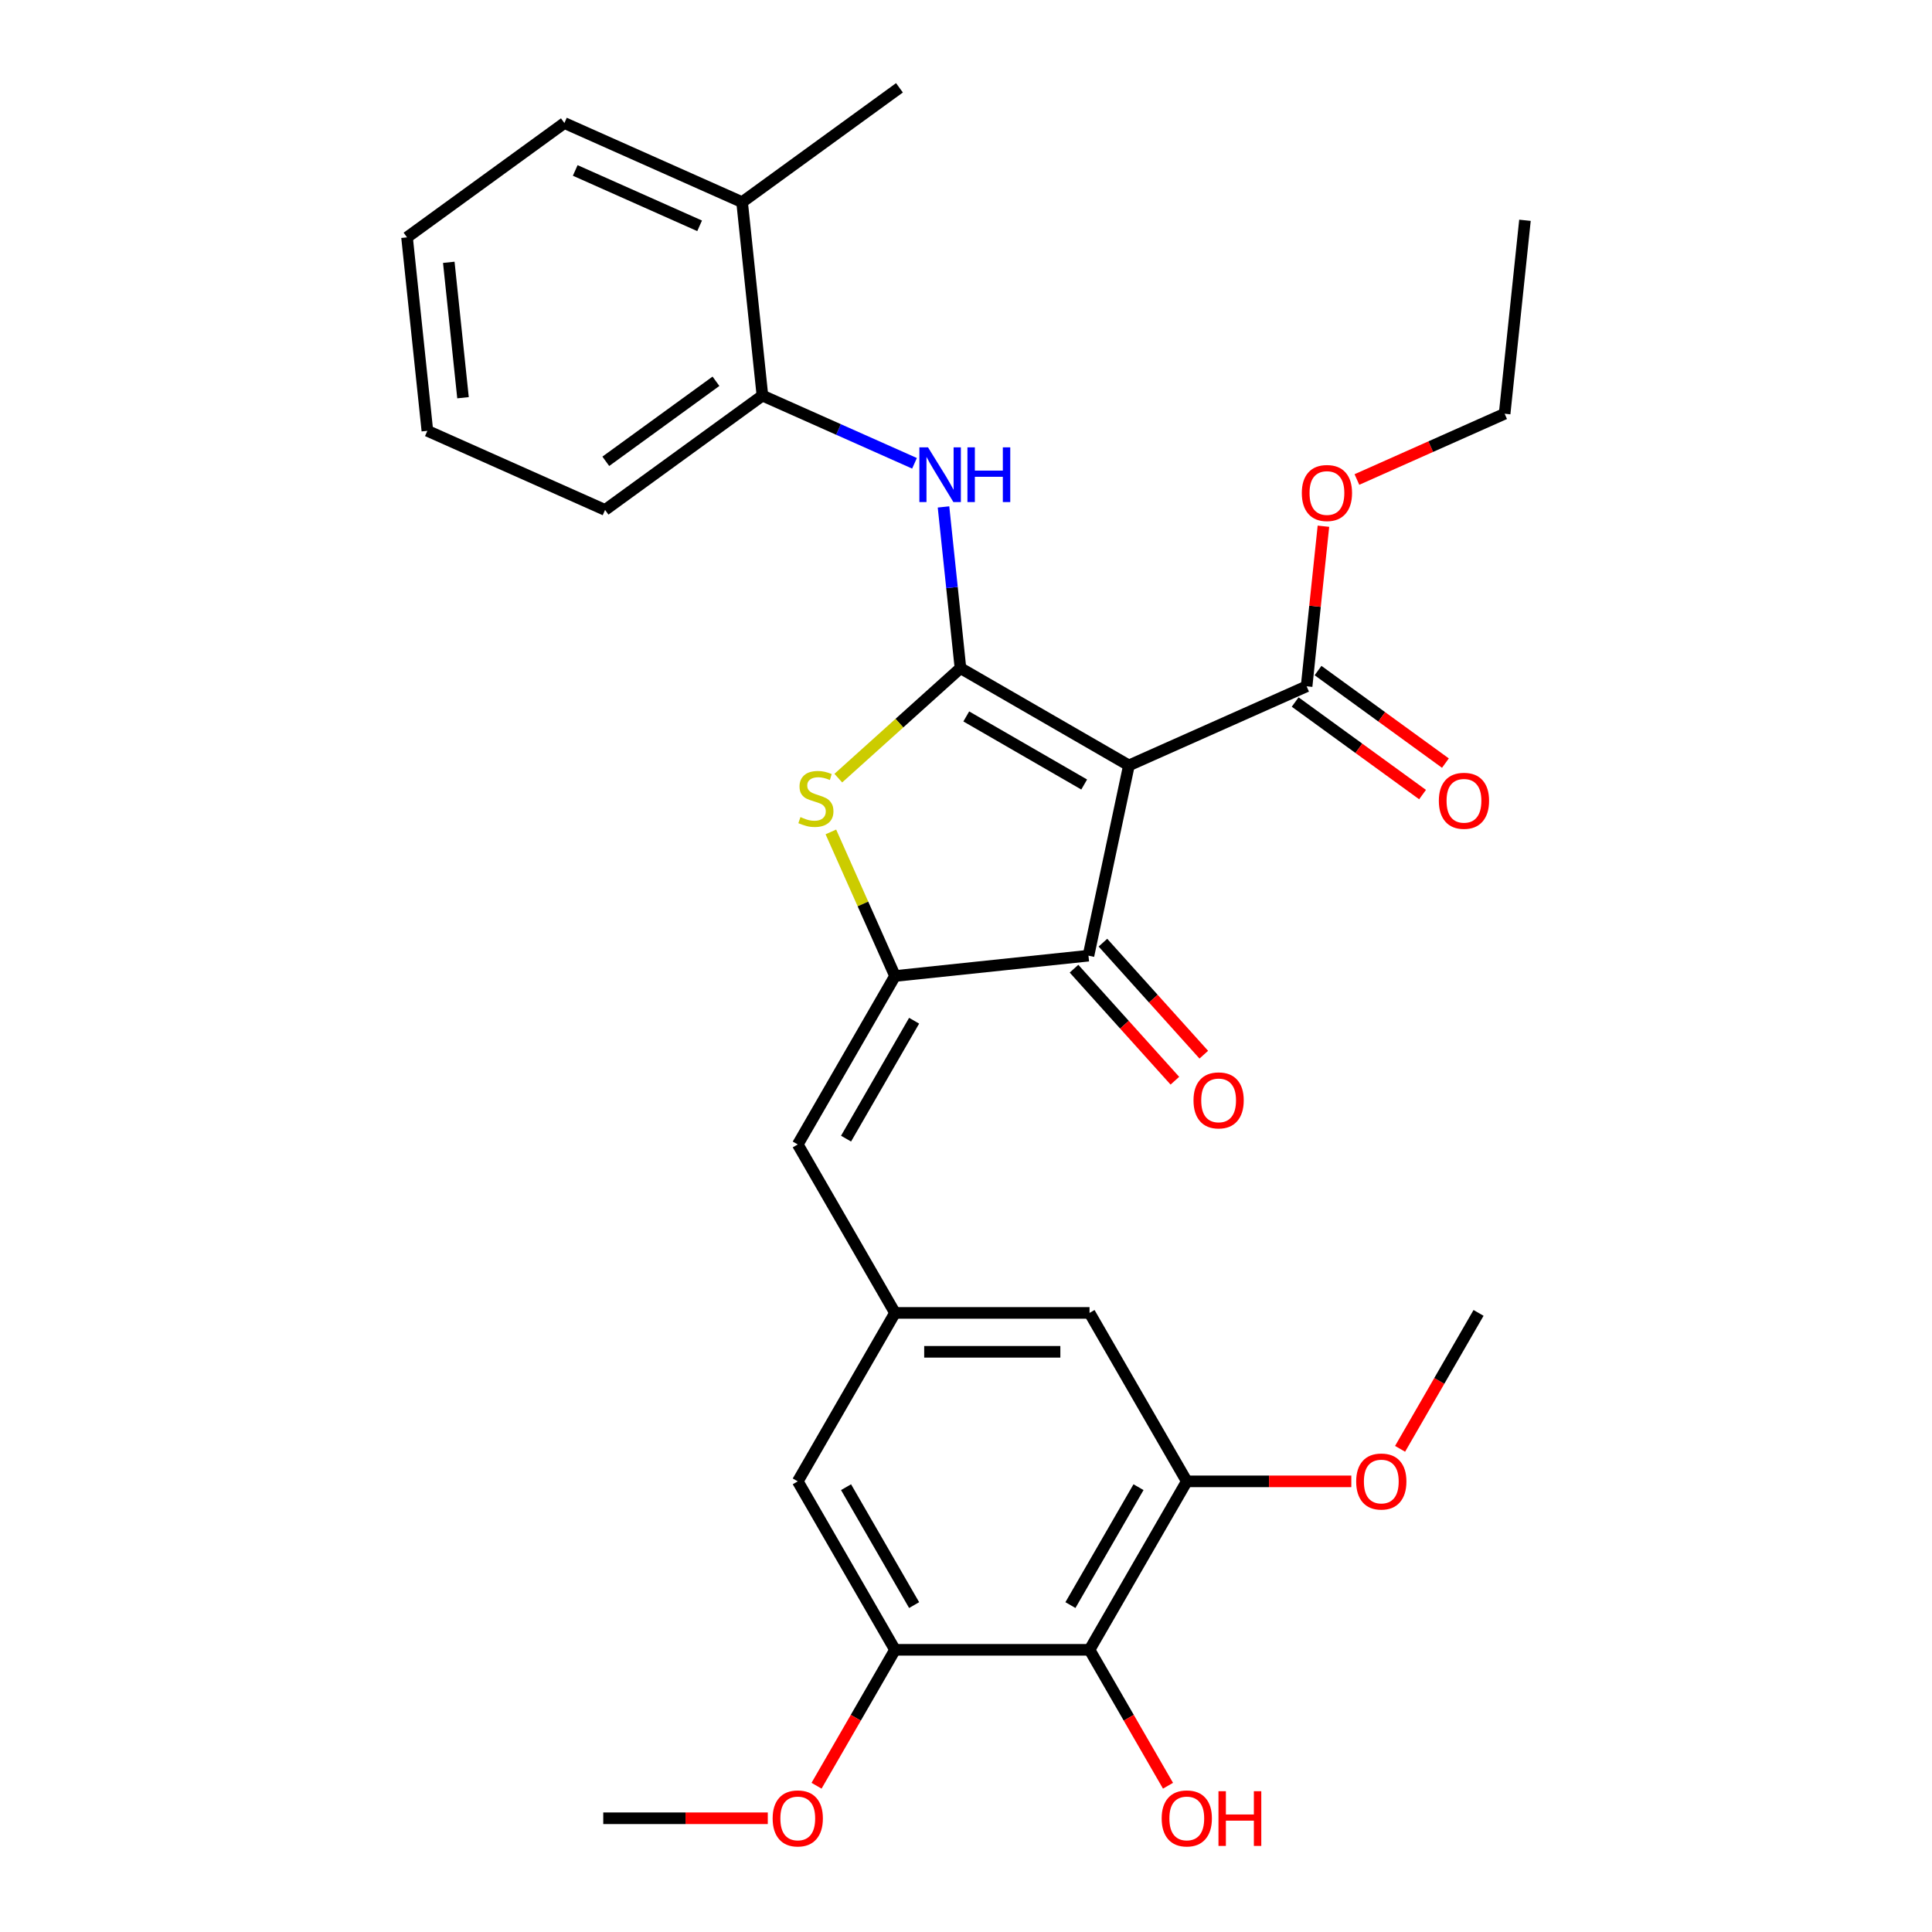 <?xml version='1.0' encoding='iso-8859-1'?>
<svg version='1.1' baseProfile='full'
              xmlns='http://www.w3.org/2000/svg'
                      xmlns:rdkit='http://www.rdkit.org/xml'
                      xmlns:xlink='http://www.w3.org/1999/xlink'
                  xml:space='preserve'
width='1000px' height='1000px' viewBox='0 0 1000 1000'>
<!-- END OF HEADER -->
<rect style='opacity:1.0;fill:#FFFFFF;stroke:none' width='1000' height='1000' x='0' y='0'> </rect>
<path class='bond-0' d='M 563.388,494.654 L 584.321,396.176' style='fill:none;fill-rule:evenodd;stroke:#000000;stroke-width:6px;stroke-linecap:butt;stroke-linejoin:miter;stroke-opacity:1' />
<path class='bond-1' d='M 563.388,494.654 L 463.261,505.178' style='fill:none;fill-rule:evenodd;stroke:#000000;stroke-width:6px;stroke-linecap:butt;stroke-linejoin:miter;stroke-opacity:1' />
<path class='bond-2' d='M 555.906,501.391 L 582.01,530.382' style='fill:none;fill-rule:evenodd;stroke:#000000;stroke-width:6px;stroke-linecap:butt;stroke-linejoin:miter;stroke-opacity:1' />
<path class='bond-2' d='M 582.01,530.382 L 608.114,559.373' style='fill:none;fill-rule:evenodd;stroke:#FF0000;stroke-width:6px;stroke-linecap:butt;stroke-linejoin:miter;stroke-opacity:1' />
<path class='bond-2' d='M 570.87,487.918 L 596.974,516.909' style='fill:none;fill-rule:evenodd;stroke:#000000;stroke-width:6px;stroke-linecap:butt;stroke-linejoin:miter;stroke-opacity:1' />
<path class='bond-2' d='M 596.974,516.909 L 623.077,545.9' style='fill:none;fill-rule:evenodd;stroke:#FF0000;stroke-width:6px;stroke-linecap:butt;stroke-linejoin:miter;stroke-opacity:1' />
<path class='bond-3' d='M 584.321,396.176 L 497.13,345.836' style='fill:none;fill-rule:evenodd;stroke:#000000;stroke-width:6px;stroke-linecap:butt;stroke-linejoin:miter;stroke-opacity:1' />
<path class='bond-3' d='M 561.174,406.063 L 500.141,370.825' style='fill:none;fill-rule:evenodd;stroke:#000000;stroke-width:6px;stroke-linecap:butt;stroke-linejoin:miter;stroke-opacity:1' />
<path class='bond-4' d='M 584.321,396.176 L 676.295,355.226' style='fill:none;fill-rule:evenodd;stroke:#000000;stroke-width:6px;stroke-linecap:butt;stroke-linejoin:miter;stroke-opacity:1' />
<path class='bond-5' d='M 497.13,345.836 L 465.519,374.299' style='fill:none;fill-rule:evenodd;stroke:#000000;stroke-width:6px;stroke-linecap:butt;stroke-linejoin:miter;stroke-opacity:1' />
<path class='bond-5' d='M 465.519,374.299 L 433.908,402.762' style='fill:none;fill-rule:evenodd;stroke:#CCCC00;stroke-width:6px;stroke-linecap:butt;stroke-linejoin:miter;stroke-opacity:1' />
<path class='bond-6' d='M 497.13,345.836 L 492.745,304.111' style='fill:none;fill-rule:evenodd;stroke:#000000;stroke-width:6px;stroke-linecap:butt;stroke-linejoin:miter;stroke-opacity:1' />
<path class='bond-6' d='M 492.745,304.111 L 488.359,262.386' style='fill:none;fill-rule:evenodd;stroke:#0000FF;stroke-width:6px;stroke-linecap:butt;stroke-linejoin:miter;stroke-opacity:1' />
<path class='bond-7' d='M 430.057,430.601 L 446.659,467.889' style='fill:none;fill-rule:evenodd;stroke:#CCCC00;stroke-width:6px;stroke-linecap:butt;stroke-linejoin:miter;stroke-opacity:1' />
<path class='bond-7' d='M 446.659,467.889 L 463.261,505.178' style='fill:none;fill-rule:evenodd;stroke:#000000;stroke-width:6px;stroke-linecap:butt;stroke-linejoin:miter;stroke-opacity:1' />
<path class='bond-8' d='M 463.261,505.178 L 412.922,592.369' style='fill:none;fill-rule:evenodd;stroke:#000000;stroke-width:6px;stroke-linecap:butt;stroke-linejoin:miter;stroke-opacity:1' />
<path class='bond-8' d='M 473.148,528.325 L 437.911,589.358' style='fill:none;fill-rule:evenodd;stroke:#000000;stroke-width:6px;stroke-linecap:butt;stroke-linejoin:miter;stroke-opacity:1' />
<path class='bond-9' d='M 676.295,355.226 L 680.649,313.801' style='fill:none;fill-rule:evenodd;stroke:#000000;stroke-width:6px;stroke-linecap:butt;stroke-linejoin:miter;stroke-opacity:1' />
<path class='bond-9' d='M 680.649,313.801 L 685.003,272.376' style='fill:none;fill-rule:evenodd;stroke:#FF0000;stroke-width:6px;stroke-linecap:butt;stroke-linejoin:miter;stroke-opacity:1' />
<path class='bond-10' d='M 670.378,363.371 L 703.344,387.323' style='fill:none;fill-rule:evenodd;stroke:#000000;stroke-width:6px;stroke-linecap:butt;stroke-linejoin:miter;stroke-opacity:1' />
<path class='bond-10' d='M 703.344,387.323 L 736.311,411.275' style='fill:none;fill-rule:evenodd;stroke:#FF0000;stroke-width:6px;stroke-linecap:butt;stroke-linejoin:miter;stroke-opacity:1' />
<path class='bond-10' d='M 682.213,347.081 L 715.18,371.033' style='fill:none;fill-rule:evenodd;stroke:#000000;stroke-width:6px;stroke-linecap:butt;stroke-linejoin:miter;stroke-opacity:1' />
<path class='bond-10' d='M 715.18,371.033 L 748.147,394.985' style='fill:none;fill-rule:evenodd;stroke:#FF0000;stroke-width:6px;stroke-linecap:butt;stroke-linejoin:miter;stroke-opacity:1' />
<path class='bond-11' d='M 614.279,766.749 L 563.94,853.94' style='fill:none;fill-rule:evenodd;stroke:#000000;stroke-width:6px;stroke-linecap:butt;stroke-linejoin:miter;stroke-opacity:1' />
<path class='bond-11' d='M 589.29,769.76 L 554.053,830.793' style='fill:none;fill-rule:evenodd;stroke:#000000;stroke-width:6px;stroke-linecap:butt;stroke-linejoin:miter;stroke-opacity:1' />
<path class='bond-12' d='M 614.279,766.749 L 563.94,679.559' style='fill:none;fill-rule:evenodd;stroke:#000000;stroke-width:6px;stroke-linecap:butt;stroke-linejoin:miter;stroke-opacity:1' />
<path class='bond-13' d='M 614.279,766.749 L 656.86,766.749' style='fill:none;fill-rule:evenodd;stroke:#000000;stroke-width:6px;stroke-linecap:butt;stroke-linejoin:miter;stroke-opacity:1' />
<path class='bond-13' d='M 656.86,766.749 L 699.441,766.749' style='fill:none;fill-rule:evenodd;stroke:#FF0000;stroke-width:6px;stroke-linecap:butt;stroke-linejoin:miter;stroke-opacity:1' />
<path class='bond-14' d='M 473.349,239.807 L 433.991,222.283' style='fill:none;fill-rule:evenodd;stroke:#0000FF;stroke-width:6px;stroke-linecap:butt;stroke-linejoin:miter;stroke-opacity:1' />
<path class='bond-14' d='M 433.991,222.283 L 394.632,204.759' style='fill:none;fill-rule:evenodd;stroke:#000000;stroke-width:6px;stroke-linecap:butt;stroke-linejoin:miter;stroke-opacity:1' />
<path class='bond-15' d='M 412.922,592.369 L 463.261,679.559' style='fill:none;fill-rule:evenodd;stroke:#000000;stroke-width:6px;stroke-linecap:butt;stroke-linejoin:miter;stroke-opacity:1' />
<path class='bond-16' d='M 563.94,853.94 L 463.261,853.94' style='fill:none;fill-rule:evenodd;stroke:#000000;stroke-width:6px;stroke-linecap:butt;stroke-linejoin:miter;stroke-opacity:1' />
<path class='bond-17' d='M 563.94,853.94 L 584.249,889.116' style='fill:none;fill-rule:evenodd;stroke:#000000;stroke-width:6px;stroke-linecap:butt;stroke-linejoin:miter;stroke-opacity:1' />
<path class='bond-17' d='M 584.249,889.116 L 604.558,924.293' style='fill:none;fill-rule:evenodd;stroke:#FF0000;stroke-width:6px;stroke-linecap:butt;stroke-linejoin:miter;stroke-opacity:1' />
<path class='bond-18' d='M 463.261,853.94 L 412.922,766.749' style='fill:none;fill-rule:evenodd;stroke:#000000;stroke-width:6px;stroke-linecap:butt;stroke-linejoin:miter;stroke-opacity:1' />
<path class='bond-18' d='M 473.148,830.793 L 437.911,769.76' style='fill:none;fill-rule:evenodd;stroke:#000000;stroke-width:6px;stroke-linecap:butt;stroke-linejoin:miter;stroke-opacity:1' />
<path class='bond-19' d='M 463.261,853.94 L 442.952,889.116' style='fill:none;fill-rule:evenodd;stroke:#000000;stroke-width:6px;stroke-linecap:butt;stroke-linejoin:miter;stroke-opacity:1' />
<path class='bond-19' d='M 442.952,889.116 L 422.642,924.293' style='fill:none;fill-rule:evenodd;stroke:#FF0000;stroke-width:6px;stroke-linecap:butt;stroke-linejoin:miter;stroke-opacity:1' />
<path class='bond-20' d='M 221.206,222.987 L 210.682,122.86' style='fill:none;fill-rule:evenodd;stroke:#000000;stroke-width:6px;stroke-linecap:butt;stroke-linejoin:miter;stroke-opacity:1' />
<path class='bond-20' d='M 239.653,205.863 L 232.287,135.774' style='fill:none;fill-rule:evenodd;stroke:#000000;stroke-width:6px;stroke-linecap:butt;stroke-linejoin:miter;stroke-opacity:1' />
<path class='bond-21' d='M 221.206,222.987 L 313.181,263.937' style='fill:none;fill-rule:evenodd;stroke:#000000;stroke-width:6px;stroke-linecap:butt;stroke-linejoin:miter;stroke-opacity:1' />
<path class='bond-22' d='M 210.682,122.86 L 292.133,63.682' style='fill:none;fill-rule:evenodd;stroke:#000000;stroke-width:6px;stroke-linecap:butt;stroke-linejoin:miter;stroke-opacity:1' />
<path class='bond-23' d='M 702.336,248.19 L 740.565,231.17' style='fill:none;fill-rule:evenodd;stroke:#FF0000;stroke-width:6px;stroke-linecap:butt;stroke-linejoin:miter;stroke-opacity:1' />
<path class='bond-23' d='M 740.565,231.17 L 778.794,214.149' style='fill:none;fill-rule:evenodd;stroke:#000000;stroke-width:6px;stroke-linecap:butt;stroke-linejoin:miter;stroke-opacity:1' />
<path class='bond-24' d='M 778.794,214.149 L 789.318,114.022' style='fill:none;fill-rule:evenodd;stroke:#000000;stroke-width:6px;stroke-linecap:butt;stroke-linejoin:miter;stroke-opacity:1' />
<path class='bond-25' d='M 292.133,63.682 L 384.108,104.632' style='fill:none;fill-rule:evenodd;stroke:#000000;stroke-width:6px;stroke-linecap:butt;stroke-linejoin:miter;stroke-opacity:1' />
<path class='bond-25' d='M 297.74,88.22 L 362.122,116.885' style='fill:none;fill-rule:evenodd;stroke:#000000;stroke-width:6px;stroke-linecap:butt;stroke-linejoin:miter;stroke-opacity:1' />
<path class='bond-26' d='M 384.108,104.632 L 394.632,204.759' style='fill:none;fill-rule:evenodd;stroke:#000000;stroke-width:6px;stroke-linecap:butt;stroke-linejoin:miter;stroke-opacity:1' />
<path class='bond-27' d='M 384.108,104.632 L 465.559,45.455' style='fill:none;fill-rule:evenodd;stroke:#000000;stroke-width:6px;stroke-linecap:butt;stroke-linejoin:miter;stroke-opacity:1' />
<path class='bond-28' d='M 394.632,204.759 L 313.181,263.937' style='fill:none;fill-rule:evenodd;stroke:#000000;stroke-width:6px;stroke-linecap:butt;stroke-linejoin:miter;stroke-opacity:1' />
<path class='bond-28' d='M 370.579,197.346 L 313.563,238.77' style='fill:none;fill-rule:evenodd;stroke:#000000;stroke-width:6px;stroke-linecap:butt;stroke-linejoin:miter;stroke-opacity:1' />
<path class='bond-29' d='M 412.922,766.749 L 463.261,679.559' style='fill:none;fill-rule:evenodd;stroke:#000000;stroke-width:6px;stroke-linecap:butt;stroke-linejoin:miter;stroke-opacity:1' />
<path class='bond-30' d='M 463.261,679.559 L 563.94,679.559' style='fill:none;fill-rule:evenodd;stroke:#000000;stroke-width:6px;stroke-linecap:butt;stroke-linejoin:miter;stroke-opacity:1' />
<path class='bond-30' d='M 478.363,699.695 L 548.838,699.695' style='fill:none;fill-rule:evenodd;stroke:#000000;stroke-width:6px;stroke-linecap:butt;stroke-linejoin:miter;stroke-opacity:1' />
<path class='bond-31' d='M 397.405,941.13 L 354.824,941.13' style='fill:none;fill-rule:evenodd;stroke:#FF0000;stroke-width:6px;stroke-linecap:butt;stroke-linejoin:miter;stroke-opacity:1' />
<path class='bond-31' d='M 354.824,941.13 L 312.243,941.13' style='fill:none;fill-rule:evenodd;stroke:#000000;stroke-width:6px;stroke-linecap:butt;stroke-linejoin:miter;stroke-opacity:1' />
<path class='bond-32' d='M 724.679,749.912 L 744.988,714.736' style='fill:none;fill-rule:evenodd;stroke:#FF0000;stroke-width:6px;stroke-linecap:butt;stroke-linejoin:miter;stroke-opacity:1' />
<path class='bond-32' d='M 744.988,714.736 L 765.297,679.559' style='fill:none;fill-rule:evenodd;stroke:#000000;stroke-width:6px;stroke-linecap:butt;stroke-linejoin:miter;stroke-opacity:1' />
<path  class='atom-3' d='M 414.311 422.924
Q 414.631 423.044, 415.951 423.604
Q 417.271 424.164, 418.711 424.524
Q 420.191 424.844, 421.631 424.844
Q 424.311 424.844, 425.871 423.564
Q 427.431 422.244, 427.431 419.964
Q 427.431 418.404, 426.631 417.444
Q 425.871 416.484, 424.671 415.964
Q 423.471 415.444, 421.471 414.844
Q 418.951 414.084, 417.431 413.364
Q 415.951 412.644, 414.871 411.124
Q 413.831 409.604, 413.831 407.044
Q 413.831 403.484, 416.231 401.284
Q 418.671 399.084, 423.471 399.084
Q 426.751 399.084, 430.471 400.644
L 429.551 403.724
Q 426.151 402.324, 423.591 402.324
Q 420.831 402.324, 419.311 403.484
Q 417.791 404.604, 417.831 406.564
Q 417.831 408.084, 418.591 409.004
Q 419.391 409.924, 420.511 410.444
Q 421.671 410.964, 423.591 411.564
Q 426.151 412.364, 427.671 413.164
Q 429.191 413.964, 430.271 415.604
Q 431.391 417.204, 431.391 419.964
Q 431.391 423.884, 428.751 426.004
Q 426.151 428.084, 421.791 428.084
Q 419.271 428.084, 417.351 427.524
Q 415.471 427.004, 413.231 426.084
L 414.311 422.924
' fill='#CCCC00'/>
<path  class='atom-5' d='M 617.756 569.553
Q 617.756 562.753, 621.116 558.953
Q 624.476 555.153, 630.756 555.153
Q 637.036 555.153, 640.396 558.953
Q 643.756 562.753, 643.756 569.553
Q 643.756 576.433, 640.356 580.353
Q 636.956 584.233, 630.756 584.233
Q 624.516 584.233, 621.116 580.353
Q 617.756 576.473, 617.756 569.553
M 630.756 581.033
Q 635.076 581.033, 637.396 578.153
Q 639.756 575.233, 639.756 569.553
Q 639.756 563.993, 637.396 561.193
Q 635.076 558.353, 630.756 558.353
Q 626.436 558.353, 624.076 561.153
Q 621.756 563.953, 621.756 569.553
Q 621.756 575.273, 624.076 578.153
Q 626.436 581.033, 630.756 581.033
' fill='#FF0000'/>
<path  class='atom-8' d='M 744.746 414.483
Q 744.746 407.683, 748.106 403.883
Q 751.466 400.083, 757.746 400.083
Q 764.026 400.083, 767.386 403.883
Q 770.746 407.683, 770.746 414.483
Q 770.746 421.363, 767.346 425.283
Q 763.946 429.163, 757.746 429.163
Q 751.506 429.163, 748.106 425.283
Q 744.746 421.403, 744.746 414.483
M 757.746 425.963
Q 762.066 425.963, 764.386 423.083
Q 766.746 420.163, 766.746 414.483
Q 766.746 408.923, 764.386 406.123
Q 762.066 403.283, 757.746 403.283
Q 753.426 403.283, 751.066 406.083
Q 748.746 408.883, 748.746 414.483
Q 748.746 420.203, 751.066 423.083
Q 753.426 425.963, 757.746 425.963
' fill='#FF0000'/>
<path  class='atom-9' d='M 480.346 231.549
L 489.626 246.549
Q 490.546 248.029, 492.026 250.709
Q 493.506 253.389, 493.586 253.549
L 493.586 231.549
L 497.346 231.549
L 497.346 259.869
L 493.466 259.869
L 483.506 243.469
Q 482.346 241.549, 481.106 239.349
Q 479.906 237.149, 479.546 236.469
L 479.546 259.869
L 475.866 259.869
L 475.866 231.549
L 480.346 231.549
' fill='#0000FF'/>
<path  class='atom-9' d='M 500.746 231.549
L 504.586 231.549
L 504.586 243.589
L 519.066 243.589
L 519.066 231.549
L 522.906 231.549
L 522.906 259.869
L 519.066 259.869
L 519.066 246.789
L 504.586 246.789
L 504.586 259.869
L 500.746 259.869
L 500.746 231.549
' fill='#0000FF'/>
<path  class='atom-15' d='M 673.819 255.179
Q 673.819 248.379, 677.179 244.579
Q 680.539 240.779, 686.819 240.779
Q 693.099 240.779, 696.459 244.579
Q 699.819 248.379, 699.819 255.179
Q 699.819 262.059, 696.419 265.979
Q 693.019 269.859, 686.819 269.859
Q 680.579 269.859, 677.179 265.979
Q 673.819 262.099, 673.819 255.179
M 686.819 266.659
Q 691.139 266.659, 693.459 263.779
Q 695.819 260.859, 695.819 255.179
Q 695.819 249.619, 693.459 246.819
Q 691.139 243.979, 686.819 243.979
Q 682.499 243.979, 680.139 246.779
Q 677.819 249.579, 677.819 255.179
Q 677.819 260.899, 680.139 263.779
Q 682.499 266.659, 686.819 266.659
' fill='#FF0000'/>
<path  class='atom-26' d='M 601.279 941.21
Q 601.279 934.41, 604.639 930.61
Q 607.999 926.81, 614.279 926.81
Q 620.559 926.81, 623.919 930.61
Q 627.279 934.41, 627.279 941.21
Q 627.279 948.09, 623.879 952.01
Q 620.479 955.89, 614.279 955.89
Q 608.039 955.89, 604.639 952.01
Q 601.279 948.13, 601.279 941.21
M 614.279 952.69
Q 618.599 952.69, 620.919 949.81
Q 623.279 946.89, 623.279 941.21
Q 623.279 935.65, 620.919 932.85
Q 618.599 930.01, 614.279 930.01
Q 609.959 930.01, 607.599 932.81
Q 605.279 935.61, 605.279 941.21
Q 605.279 946.93, 607.599 949.81
Q 609.959 952.69, 614.279 952.69
' fill='#FF0000'/>
<path  class='atom-26' d='M 630.679 927.13
L 634.519 927.13
L 634.519 939.17
L 648.999 939.17
L 648.999 927.13
L 652.839 927.13
L 652.839 955.45
L 648.999 955.45
L 648.999 942.37
L 634.519 942.37
L 634.519 955.45
L 630.679 955.45
L 630.679 927.13
' fill='#FF0000'/>
<path  class='atom-27' d='M 399.922 941.21
Q 399.922 934.41, 403.282 930.61
Q 406.642 926.81, 412.922 926.81
Q 419.202 926.81, 422.562 930.61
Q 425.922 934.41, 425.922 941.21
Q 425.922 948.09, 422.522 952.01
Q 419.122 955.89, 412.922 955.89
Q 406.682 955.89, 403.282 952.01
Q 399.922 948.13, 399.922 941.21
M 412.922 952.69
Q 417.242 952.69, 419.562 949.81
Q 421.922 946.89, 421.922 941.21
Q 421.922 935.65, 419.562 932.85
Q 417.242 930.01, 412.922 930.01
Q 408.602 930.01, 406.242 932.81
Q 403.922 935.61, 403.922 941.21
Q 403.922 946.93, 406.242 949.81
Q 408.602 952.69, 412.922 952.69
' fill='#FF0000'/>
<path  class='atom-29' d='M 701.958 766.829
Q 701.958 760.029, 705.318 756.229
Q 708.678 752.429, 714.958 752.429
Q 721.238 752.429, 724.598 756.229
Q 727.958 760.029, 727.958 766.829
Q 727.958 773.709, 724.558 777.629
Q 721.158 781.509, 714.958 781.509
Q 708.718 781.509, 705.318 777.629
Q 701.958 773.749, 701.958 766.829
M 714.958 778.309
Q 719.278 778.309, 721.598 775.429
Q 723.958 772.509, 723.958 766.829
Q 723.958 761.269, 721.598 758.469
Q 719.278 755.629, 714.958 755.629
Q 710.638 755.629, 708.278 758.429
Q 705.958 761.229, 705.958 766.829
Q 705.958 772.549, 708.278 775.429
Q 710.638 778.309, 714.958 778.309
' fill='#FF0000'/>
</svg>
